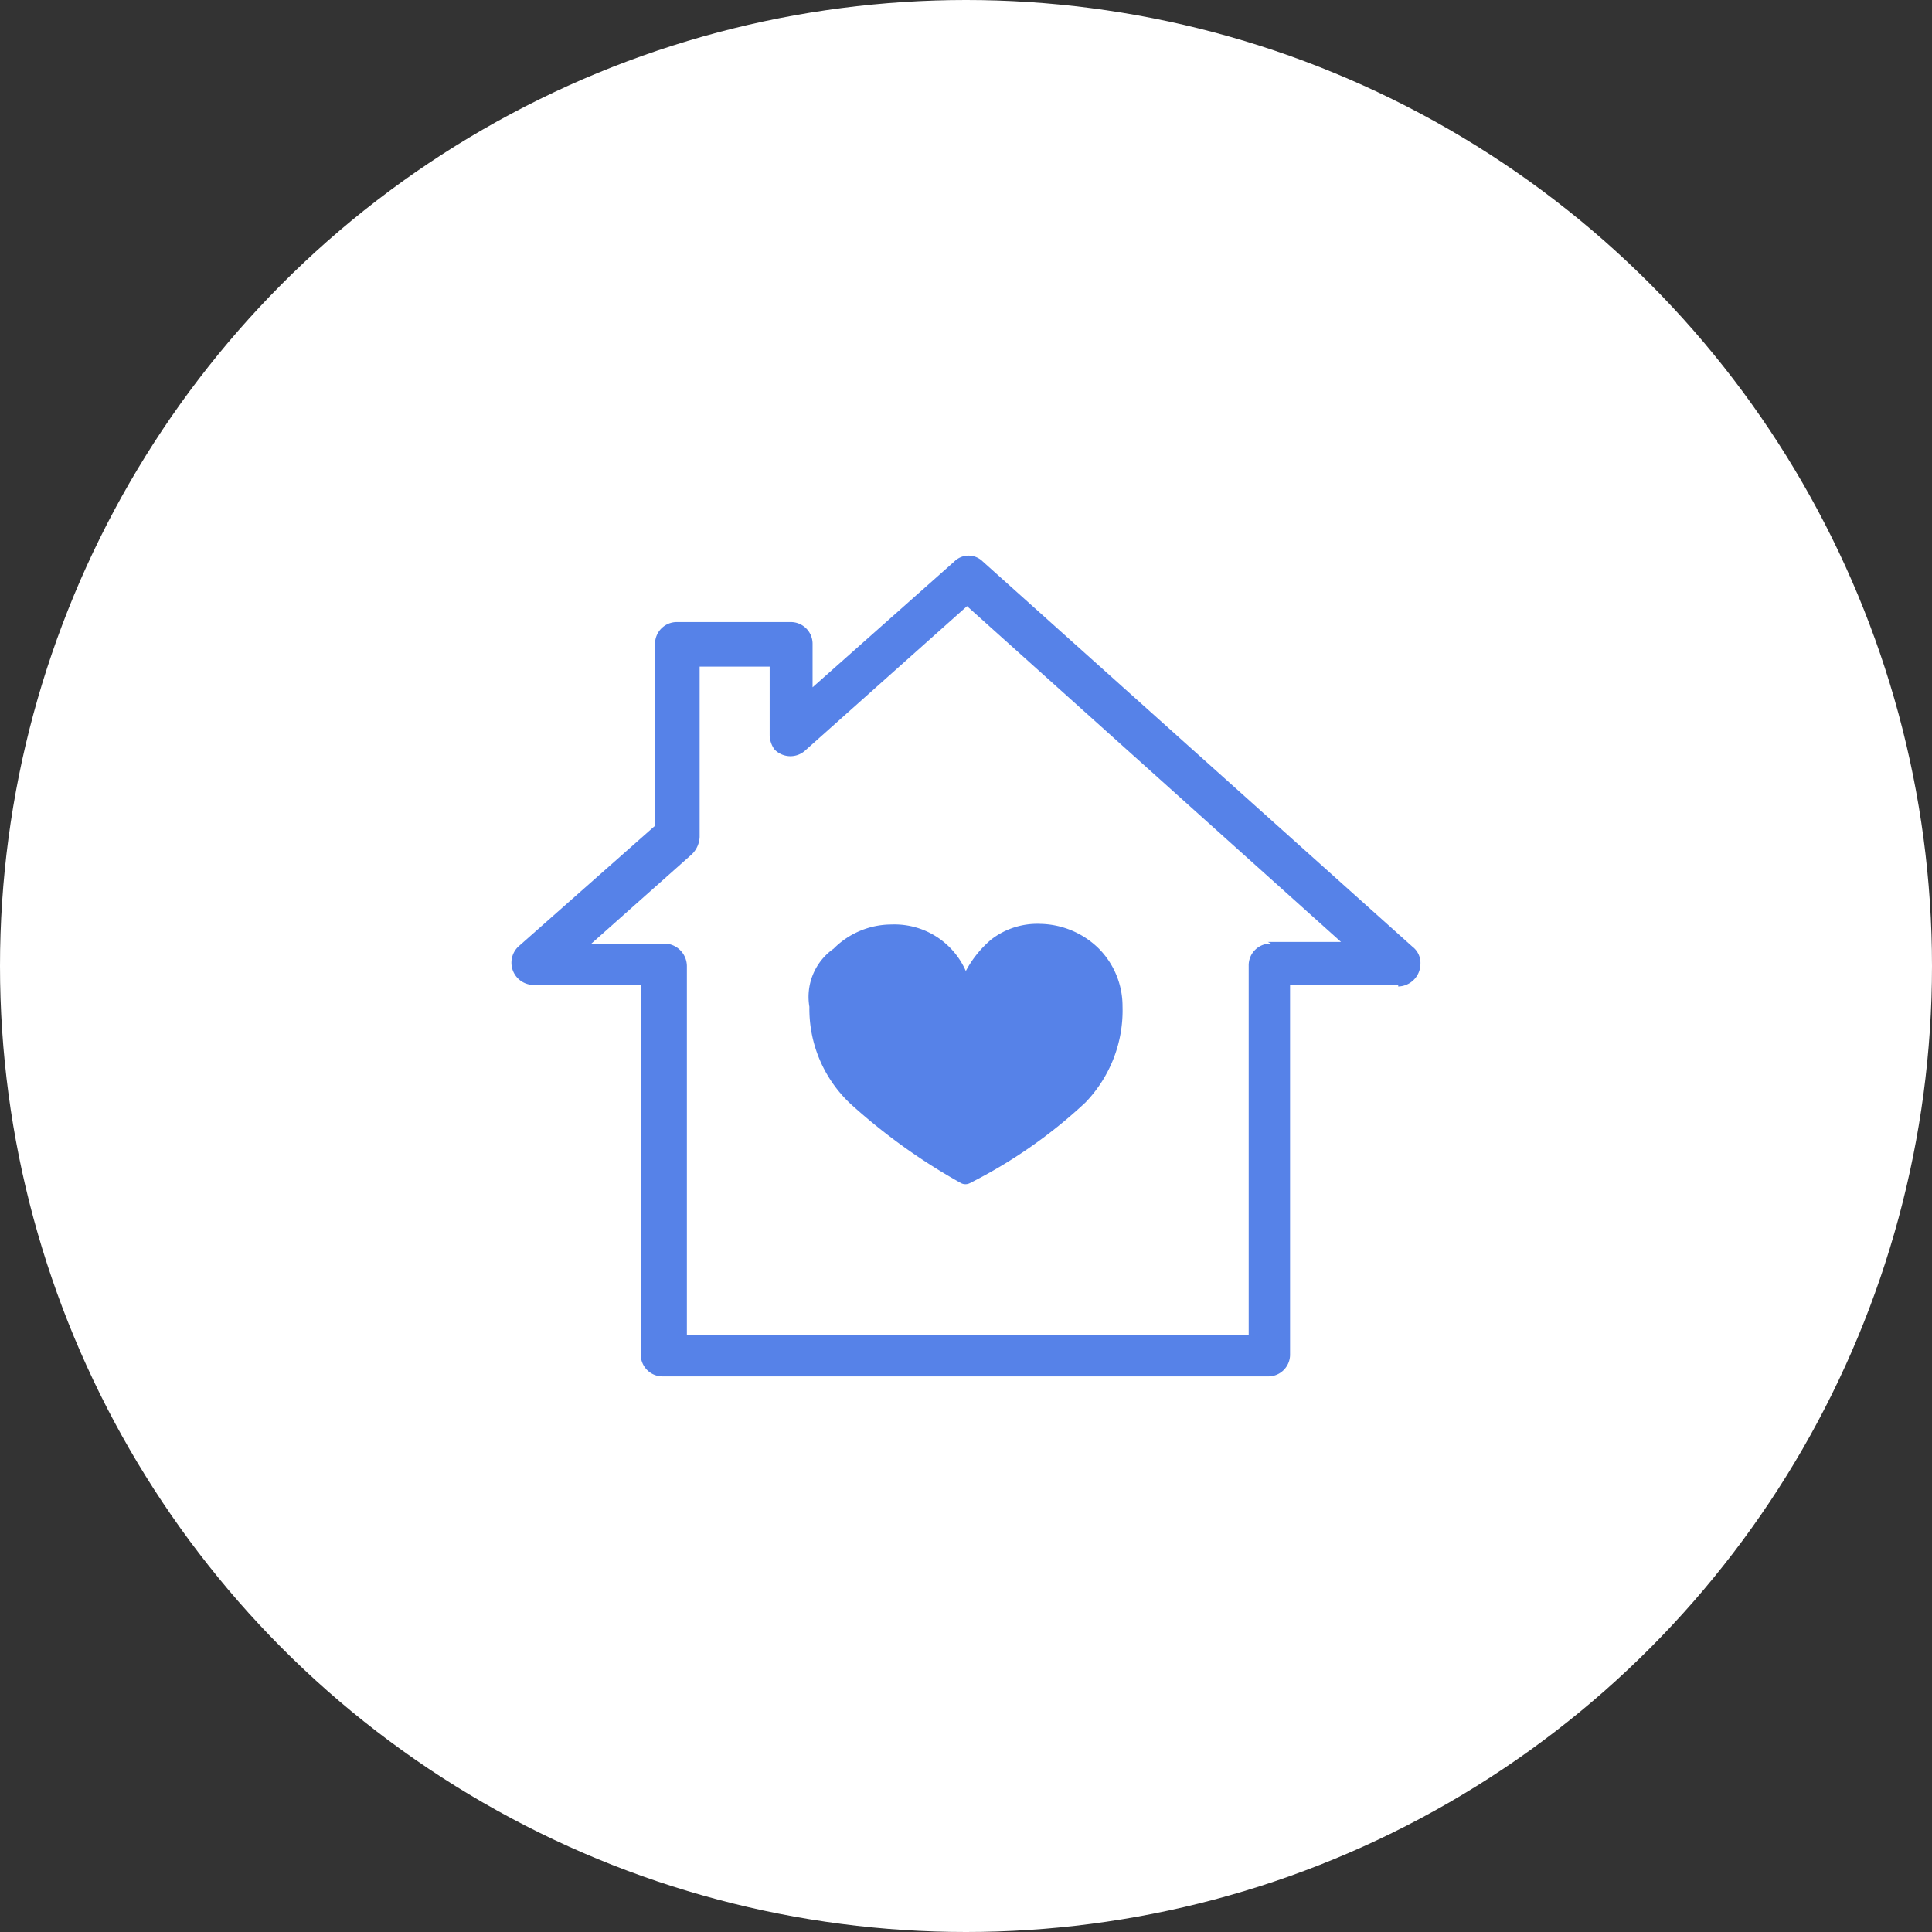 <svg xmlns="http://www.w3.org/2000/svg" width="85" height="85" viewBox="0 0 85 85">
  <rect x="0" y="0" width="85" height="85" fill="#333333" stroke="none"/>
  <g id="グループ_1214" data-name="グループ 1214" transform="translate(-1216 -143)">
    <circle id="楕円形_6" data-name="楕円形 6" cx="42.5" cy="42.5" r="42.5" transform="translate(1216 143)" fill="#fff"/>
    <path id="パス_1846" data-name="パス 1846" d="M9282.149,2227.422h3.221l-16.454-14.774-7.143,6.372a.973.973,0,0,1-1.33-.07,1.125,1.125,0,0,1-.21-.63v-3.011h-3.081v7.492a1.129,1.129,0,0,1-.35.771l-4.411,3.921h3.22a1,1,0,0,1,.98.98v16.244h24.717v-16.244a.957.957,0,0,1,.98-.98h0Zm5.741,1.89h-4.762v16.244a.957.957,0,0,1-.98.98h-26.605a.958.958,0,0,1-.981-.98v-16.244H9249.8a.979.979,0,0,1-.631-1.68l6.021-5.322v-7.982a.957.957,0,0,1,.98-.98h4.971a.957.957,0,0,1,.98.98v1.89l6.232-5.531a.887.887,0,0,1,1.26,0l18.9,16.944a.9.9,0,0,1,.351.77,1,1,0,0,1-.98.98Z" transform="translate(-8010.371 -2042.98)" fill="#5682e8" fill-rule="evenodd"/>
    <path id="パス_1256" data-name="パス 1256" d="M1331.088,1837.559a4.706,4.706,0,0,1,1.112-1.373,3.308,3.308,0,0,1,2.154-.686,3.769,3.769,0,0,1,2.556,1.065,3.6,3.6,0,0,1,1.065,2.556,5.838,5.838,0,0,1-1.633,4.237,21.759,21.759,0,0,1-5.089,3.55.426.426,0,0,1-.379,0,26.137,26.137,0,0,1-4.876-3.5,5.72,5.72,0,0,1-1.8-4.26,2.587,2.587,0,0,1,1.065-2.556,3.6,3.6,0,0,1,2.556-1.065,3.423,3.423,0,0,1,3.266,2.059Z" transform="translate(-72.588 -1651.853)" fill="#5682e8" fill-rule="evenodd"/>
  </g>
</svg>
